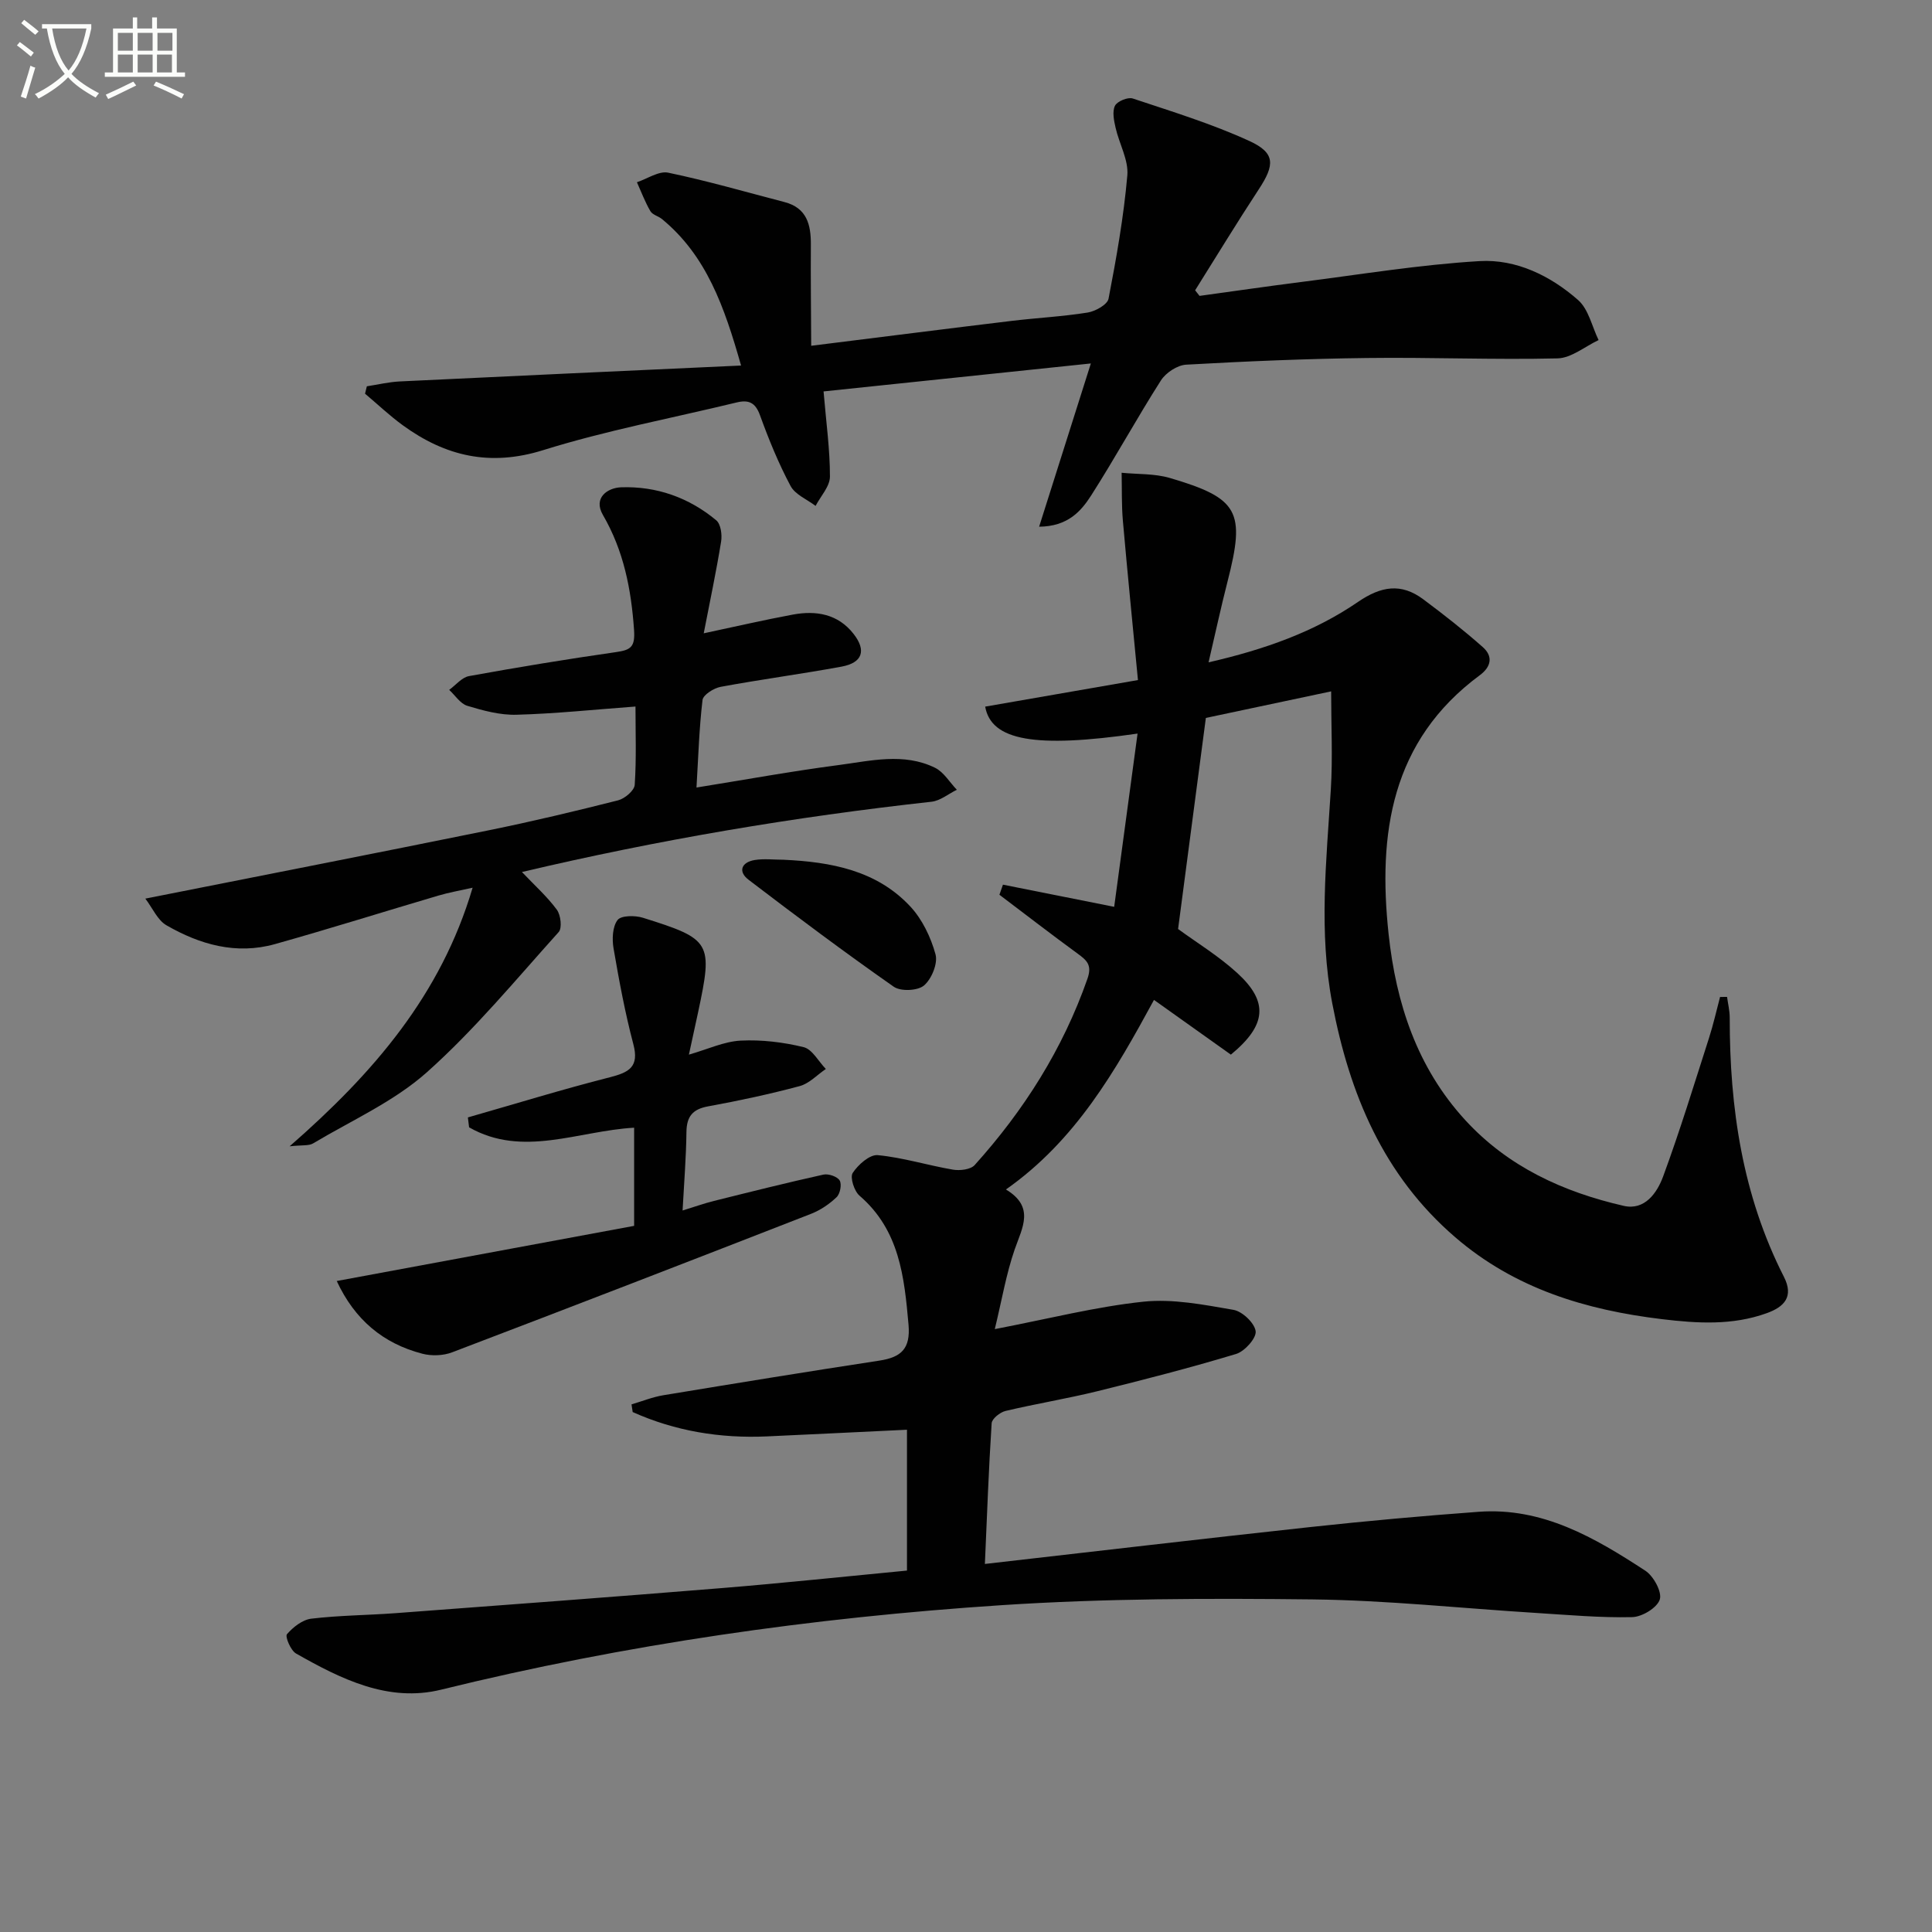 <svg enable-background="new 0 0 400 400" viewBox="0 0 400 400" xmlns="http://www.w3.org/2000/svg"><rect x="0" y="0" width="400" height="400" fill="#808080" stroke="none"/><path d="m6.4 11.7c-1-.8-1.9-1.6-2.9-2.3l.6-.7c.9.7 1.9 1.4 2.9 2.2zm-2.1 8.3c.7-2.1 1.4-4.2 2-6.4.2.1.6.3 1 .4-.7 2.3-1.3 4.4-1.9 6.4zm3-12.8c-1.1-.9-2.1-1.7-2.9-2.4l.6-.7c1 .8 2 1.5 3 2.4zm1.4-1.3v-.9h10.2v.9c-.9 4.2-2.3 7.3-4.1 9.4 1.3 1.4 3.2 2.7 5.7 4-.2.2-.4.5-.7.9-2.5-1.4-4.4-2.7-5.7-4.2-1.4 1.5-3.5 3-6.1 4.4 0 0 0 0-.1-.1-.3-.4-.5-.7-.7-.8 2.7-1.3 4.7-2.8 6.2-4.2-1.8-2.2-3-5.3-3.7-9.4zm9.2 0h-7.1c.6 3.8 1.7 6.7 3.4 8.7 1.7-2 2.9-4.8 3.7-8.7z" fill="#fbfcfa"/><path d="m31.6 3.6h.9v2.3h4.1v9.1h1.7v.9h-16.6v-.9h1.7v-9.1h4.1v-2.3h.9v2.3h3.1v-2.3zm-4 13.3.6.8c-1.9.9-3.8 1.9-5.8 2.8-.2-.3-.3-.6-.5-.9 2-.9 3.9-1.8 5.7-2.7zm-3.2-10.1v3.7h3.1v-3.7zm0 4.5v3.7h3.1v-3.7zm4.1-4.5v3.7h3.1v-3.7zm0 4.5v3.7h3.1v-3.7zm9.1 9.1c-2.1-1.1-4.1-2-5.8-2.7l.5-.8c2.2.9 4.1 1.8 5.8 2.6zm-1.9-13.6h-3.1v3.7h3.1zm-3.2 4.5v3.7h3.1v-3.7z" fill="#fbfcfa"/><g fill="#010101"><path d="m205.96 275.18c11.2-2.15 20.91-4.64 30.77-5.68 6.11-.64 12.5.63 18.65 1.69 1.84.32 4.37 2.73 4.59 4.43.18 1.42-2.27 4.16-4.04 4.7-9.51 2.87-19.14 5.35-28.79 7.73-6.27 1.54-12.67 2.58-18.95 4.07-1.14.27-2.82 1.61-2.88 2.55-.62 9.58-.96 19.18-1.4 29.13 22.95-2.61 45.2-5.24 67.47-7.65 11.57-1.25 23.17-2.3 34.77-3.15 13.21-.97 24.03 5.36 34.5 12.2 1.7 1.11 3.49 4.4 2.99 5.96-.55 1.72-3.68 3.61-5.73 3.65-6.63.15-13.27-.46-19.91-.87-15.43-.96-30.84-2.62-46.27-2.8-21.43-.24-42.93-.21-64.31 1.19-39.15 2.57-77.92 8.1-116.1 17.5-10.95 2.69-20.74-2.22-30.03-7.49-1.11-.63-2.3-3.5-1.88-3.99 1.26-1.47 3.21-3 5.04-3.22 5.77-.69 11.61-.71 17.42-1.14 22.55-1.69 45.1-3.36 67.64-5.2 12.72-1.04 25.41-2.39 38.27-3.62 0-9.86 0-19.29 0-29.16-9.81.47-19.39.94-28.97 1.38-9.7.44-19.01-1.09-27.82-5.04-.08-.53-.16-1.06-.24-1.59 2.19-.64 4.34-1.52 6.58-1.89 14.9-2.46 29.81-4.89 44.74-7.17 4.49-.69 6.47-2.43 6.03-7.45-.88-9.94-1.88-19.57-10.14-26.69-1.11-.95-2.01-3.79-1.42-4.71 1.12-1.71 3.52-3.85 5.19-3.69 5.23.5 10.34 2.11 15.55 3 1.45.25 3.68-.01 4.52-.95 10.22-11.35 18.26-24.04 23.34-38.56 1-2.84-.11-3.81-2-5.19-5.46-3.99-10.82-8.13-16.22-12.21.24-.7.48-1.39.73-2.09 7.39 1.48 14.79 2.95 23.03 4.59 1.6-11.84 3.2-23.72 4.84-35.87-21.22 3.07-30.29 1.46-31.55-5.58 10.07-1.75 20.14-3.5 31.63-5.5-1.02-10.68-2.14-21.82-3.12-32.98-.29-3.3-.18-6.63-.26-9.94 3.33.33 6.8.15 9.95 1.07 14.33 4.21 15.71 6.94 11.97 21.48-1.35 5.26-2.49 10.58-3.92 16.7 11.6-2.66 21.87-6.3 30.91-12.49 4.81-3.3 8.98-3.98 13.56-.55 4.22 3.15 8.38 6.41 12.31 9.89 2.13 1.88 1.78 4.04-.63 5.82-18.39 13.6-21.11 32.83-18.87 53.63 1.54 14.29 5.88 27.59 15.86 38.47 8.89 9.69 20.3 14.89 32.81 17.76 4.36 1 6.91-2.7 8.15-6.05 3.49-9.46 6.43-19.12 9.52-28.73.89-2.78 1.53-5.65 2.28-8.47.48 0 .97-.01 1.45-.01.19 1.43.55 2.86.55 4.29-.02 18.67 2.63 36.78 11.21 53.64 2.11 4.14.09 6.24-3.55 7.55-7.09 2.56-14.33 2.12-21.67 1.24-15.8-1.9-30.49-6.33-42.83-16.97-14.88-12.82-21.87-29.64-25.45-48.42-2.82-14.77-1.22-29.46-.3-44.22.41-6.62.07-13.29.07-20.37-8.81 1.87-17.42 3.69-25.94 5.5-1.92 14.55-3.82 29-5.75 43.7 3.8 2.79 8.38 5.57 12.26 9.12 6.51 5.96 6.07 10.79-1.33 16.89-5.09-3.62-10.33-7.35-15.92-11.33-7.96 14.64-16.18 29.08-30.65 39.25 6.01 3.62 3.4 7.85 1.81 12.41-1.77 5.12-2.66 10.5-4.12 16.5z"/><path d="m225.85 75.25c-18.75 1.96-36.96 3.87-55.34 5.79.54 6.45 1.33 12.04 1.32 17.63 0 2.03-1.92 4.05-2.97 6.07-1.78-1.35-4.24-2.34-5.19-4.14-2.49-4.67-4.51-9.63-6.32-14.62-.96-2.66-2.36-3.26-4.86-2.65-13.36 3.24-26.94 5.78-40.04 9.87-11 3.44-20.23 1.26-29.04-5.14-2.75-2-5.23-4.36-7.83-6.55.12-.51.24-1.02.37-1.53 2.28-.35 4.55-.9 6.85-1.01 23.23-1.12 46.46-2.18 70.63-3.29-3.49-12.3-7.19-22.74-16.34-30.3-.76-.63-2-.9-2.44-1.67-1.1-1.89-1.88-3.97-2.78-5.98 2.17-.72 4.54-2.38 6.47-1.98 8.1 1.69 16.08 4 24.09 6.09 4.64 1.21 5.48 4.7 5.45 8.85-.05 6.83.04 13.66.07 20.9 14.8-1.84 28.09-3.54 41.39-5.14 5.27-.64 10.6-.9 15.84-1.74 1.61-.26 4.09-1.64 4.33-2.86 1.63-8.45 3.14-16.96 3.89-25.53.28-3.19-1.68-6.55-2.43-9.87-.34-1.49-.72-3.34-.13-4.55.46-.93 2.67-1.84 3.68-1.51 8.13 2.71 16.39 5.24 24.15 8.8 5.4 2.48 5.29 4.92 1.95 10-4.52 6.89-8.8 13.93-13.18 20.91.3.39.6.77.91 1.16 7-.96 13.99-1.98 21-2.87 12.32-1.56 24.61-3.6 36.97-4.33 7.58-.45 14.69 3.03 20.41 8.06 2.17 1.91 2.87 5.48 4.24 8.29-2.83 1.33-5.64 3.72-8.5 3.79-13.15.31-26.32-.25-39.47-.08-12.48.15-24.95.68-37.41 1.38-1.83.1-4.21 1.66-5.23 3.26-5 7.83-9.45 16.01-14.46 23.84-2.11 3.29-4.86 6.39-10.76 6.45 3.57-11.22 6.96-21.94 10.71-33.8z"/><path d="m144.2 163.05c10.08-1.62 19.68-3.38 29.34-4.64 6.67-.87 13.55-2.64 20.05.55 1.81.89 3.02 3 4.51 4.55-1.74.86-3.43 2.28-5.24 2.48-28.37 3.13-56.45 7.86-84.8 14.55 2.66 2.8 5.23 5.09 7.23 7.81.81 1.1 1.12 3.8.38 4.62-8.89 9.88-17.42 20.23-27.3 29.04-6.82 6.07-15.58 9.96-23.55 14.72-.88.53-2.21.31-4.86.6 17.42-15.21 31.34-31.37 37.89-53.54-2.71.61-4.93.99-7.08 1.63-11.29 3.33-22.52 6.87-33.86 10.05-7.99 2.24-15.52.1-22.45-3.9-1.83-1.05-2.85-3.52-4.37-5.52 24.44-4.85 47.84-9.42 71.21-14.17 8.94-1.82 17.83-3.94 26.67-6.18 1.38-.35 3.36-2.02 3.44-3.2.37-5.44.16-10.91.16-16.22-8.53.63-16.57 1.48-24.62 1.7-3.39.1-6.9-.85-10.2-1.85-1.45-.44-2.51-2.16-3.75-3.3 1.36-.98 2.61-2.58 4.1-2.85 10.12-1.84 20.27-3.51 30.45-4.97 3.06-.44 3.97-1.06 3.72-4.62-.59-8.43-2.14-16.36-6.44-23.77-2.08-3.58.99-5.63 3.75-5.73 7.32-.26 14.06 2.12 19.72 6.84.93.78 1.23 2.97 1 4.38-.99 6.14-2.29 12.23-3.6 19.01 6.56-1.39 12.47-2.77 18.42-3.87 4.83-.9 9.38-.15 12.61 4 2.69 3.45 1.83 5.97-2.5 6.77-8.31 1.53-16.7 2.64-25.01 4.18-1.43.26-3.64 1.65-3.77 2.73-.7 5.87-.87 11.83-1.25 18.12z"/><path d="m141.32 250.62c2.45-.75 4.45-1.47 6.5-1.98 7.54-1.88 15.07-3.77 22.66-5.45 1.04-.23 2.87.4 3.36 1.21.48.78.1 2.76-.62 3.45-1.5 1.44-3.36 2.7-5.3 3.46-24.74 9.65-49.51 19.23-74.33 28.68-1.84.7-4.25.78-6.16.28-8.13-2.12-14-7.05-17.71-15.05 20.77-3.85 41.06-7.61 61.57-11.42 0-6.93 0-13.52 0-20.32-11.53.64-23.09 6.26-34.17-.08-.08-.68-.16-1.37-.25-2.05 9.79-2.8 19.52-5.8 29.38-8.31 4-1.02 6.13-2.14 4.87-6.88-1.72-6.51-2.95-13.16-4.09-19.8-.33-1.92-.23-4.49.83-5.88.73-.96 3.61-.98 5.24-.47 14.2 4.44 14.52 5.09 11.43 19.59-.58 2.73-1.18 5.45-1.9 8.75 3.91-1.12 7.27-2.72 10.71-2.9 4.33-.22 8.82.32 13.04 1.35 1.79.44 3.08 2.95 4.6 4.52-1.8 1.22-3.44 3.02-5.43 3.55-6.24 1.67-12.59 3.03-18.95 4.19-3.22.59-4.43 2.1-4.48 5.3-.06 5.25-.49 10.51-.8 16.26z"/><path d="m162.21 178c9.76.45 19.26 2.16 26.26 9.68 2.48 2.66 4.25 6.37 5.22 9.91.51 1.88-.8 5.09-2.38 6.44-1.3 1.11-4.83 1.27-6.27.26-10.19-7.13-20.16-14.59-30.05-22.14-2.23-1.7-1.51-3.62 1.24-4.09 1.95-.32 3.99-.06 5.98-.06z"/></g></svg>